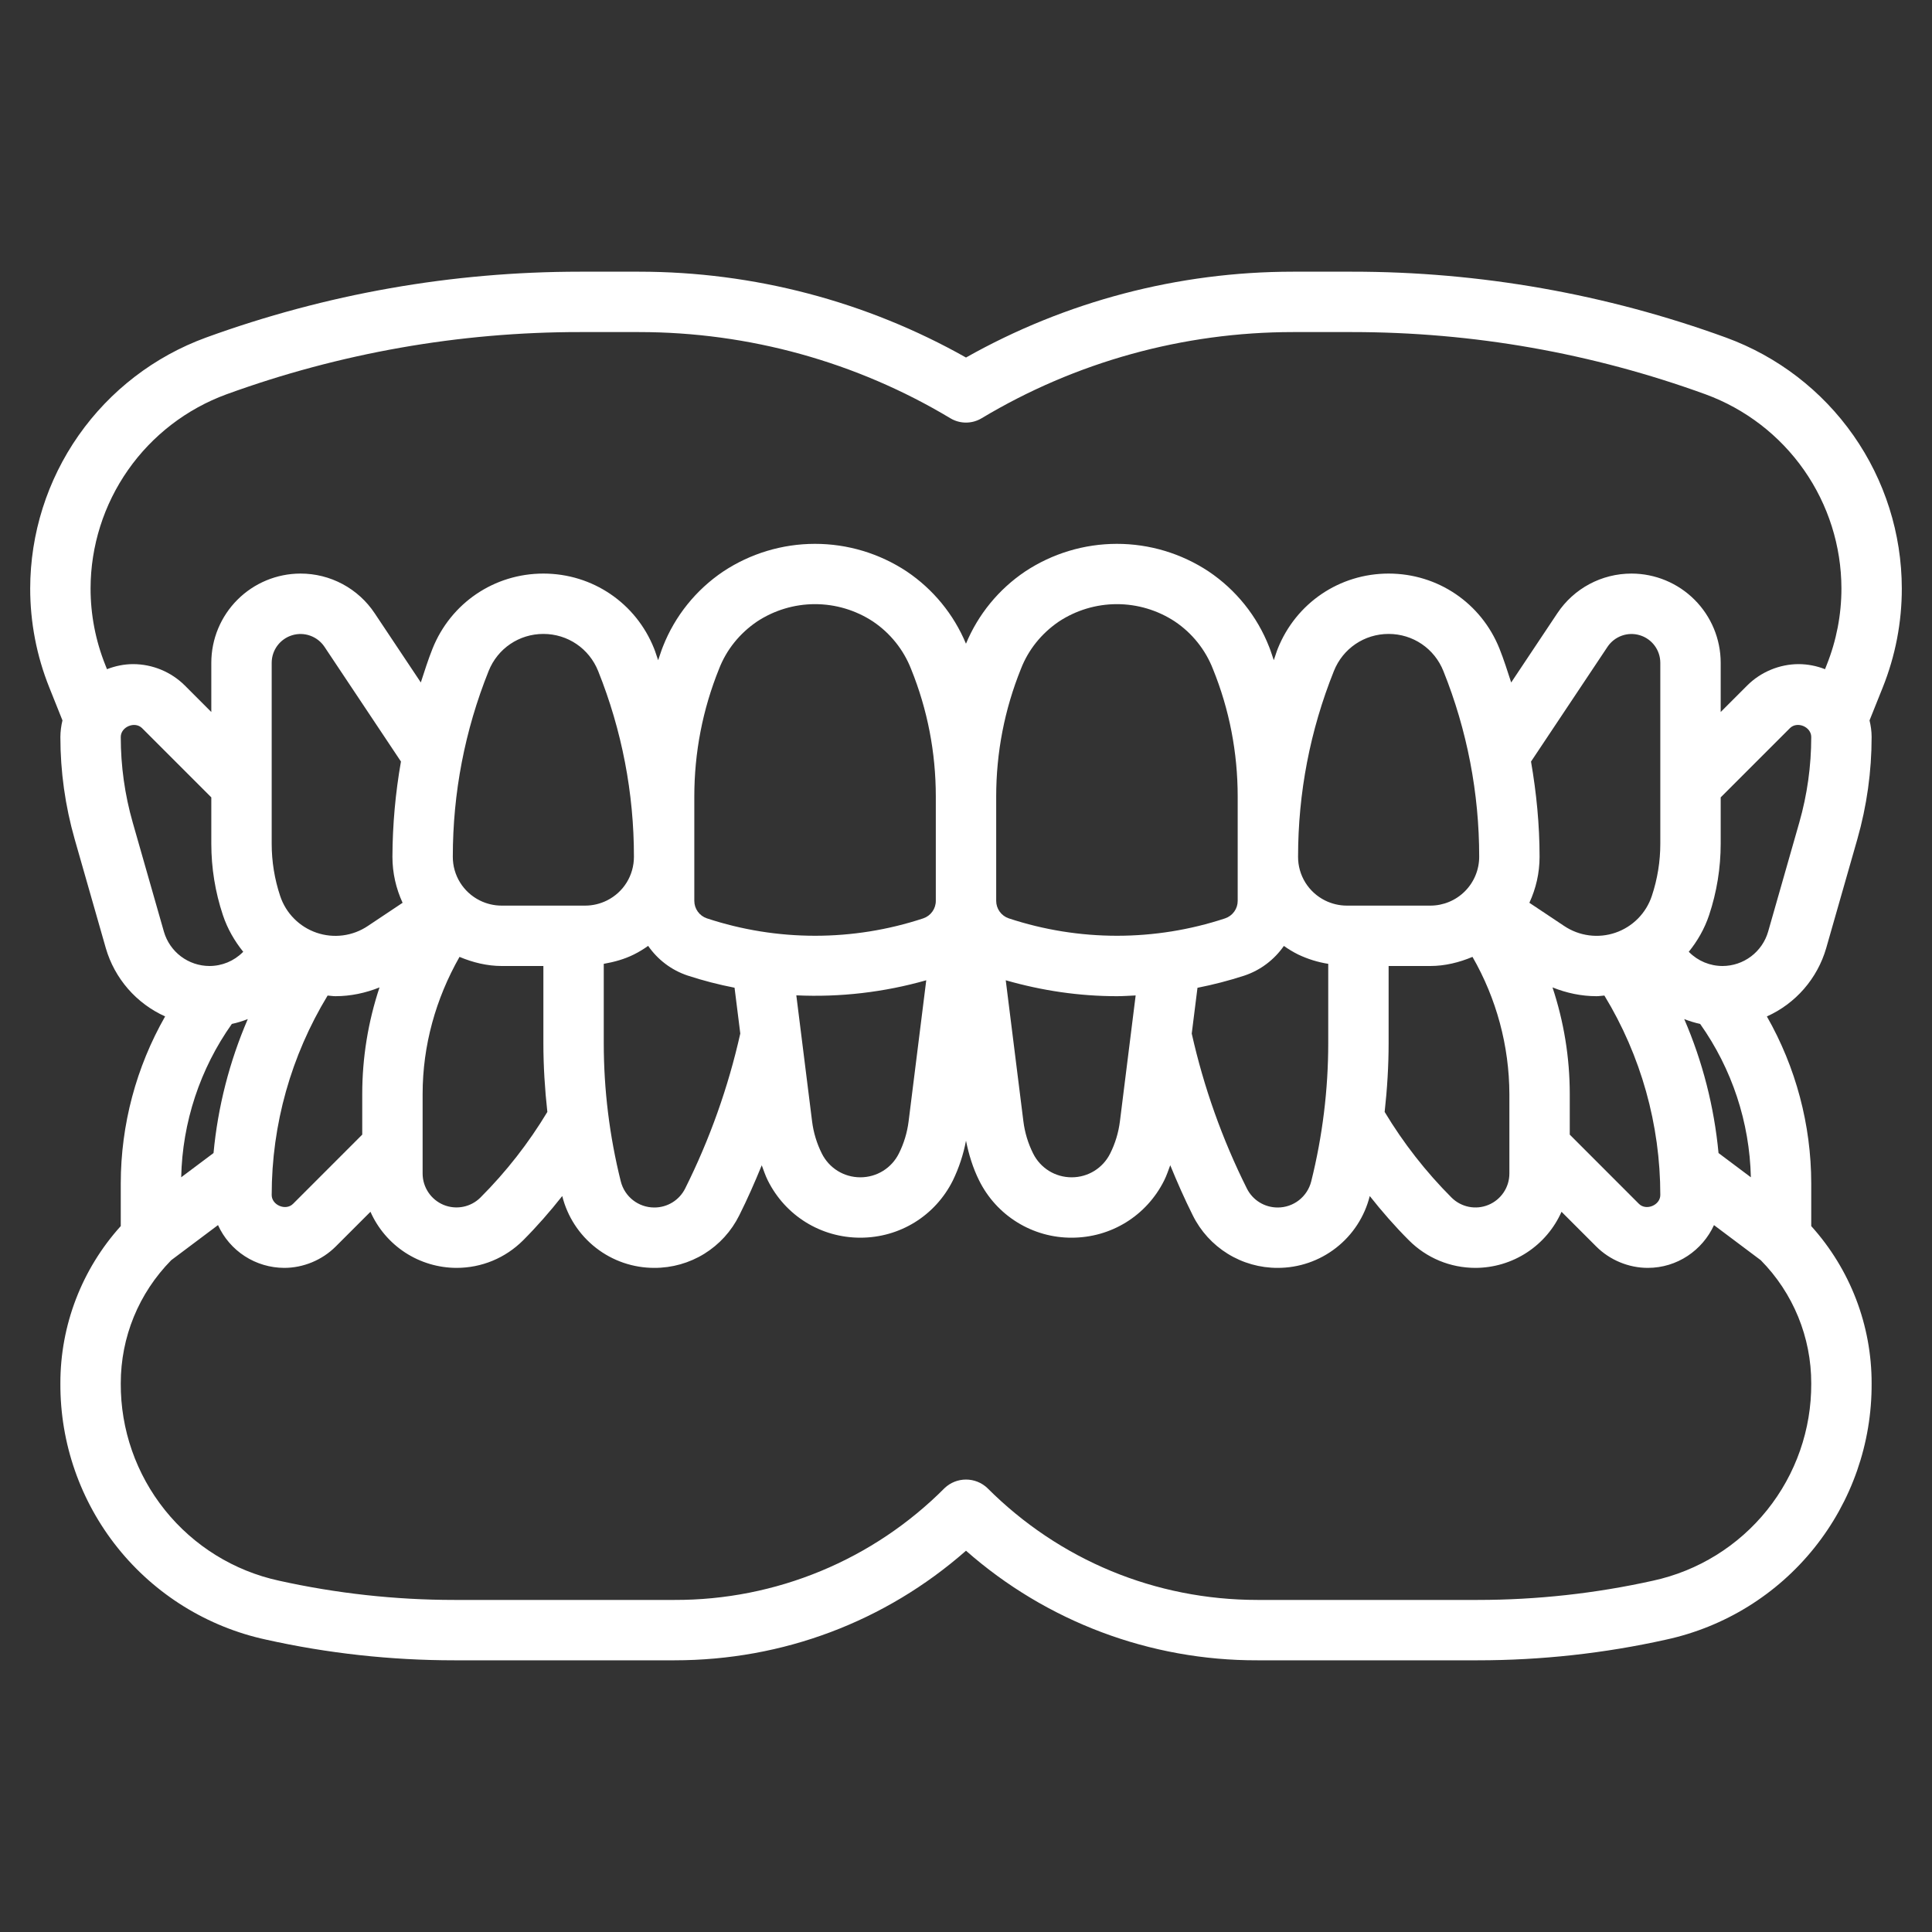 <?xml version="1.0" encoding="UTF-8"?>
<svg xmlns="http://www.w3.org/2000/svg" width="75" height="75" viewBox="0 0 75 75" fill="none">
  <rect x="0" y="0" width="75" height="75" fill="#333333" stroke="none"/>
  <path d="M67.01 13.107C62.355 11.411 57.438 10.544 52.484 10.547H50.193C45.743 10.547 41.371 11.697 37.5 13.879C33.626 11.695 29.254 10.547 24.807 10.547H22.516C17.547 10.547 12.659 11.408 7.99 13.107C5.994 13.837 4.271 15.162 3.051 16.902C1.832 18.642 1.176 20.715 1.172 22.84C1.171 24.157 1.422 25.463 1.913 26.686L2.425 27.966C2.373 28.177 2.346 28.393 2.344 28.61C2.344 29.953 2.531 31.288 2.899 32.577L4.109 36.811C4.278 37.392 4.572 37.93 4.969 38.387C5.366 38.843 5.858 39.209 6.41 39.457C5.285 41.43 4.691 43.661 4.688 45.933V47.596C3.176 49.27 2.34 51.447 2.344 53.703C2.332 56.025 3.119 58.279 4.571 60.09C6.023 61.9 8.054 63.157 10.322 63.649C12.718 64.184 15.179 64.453 17.634 64.453H26.183C30.391 64.453 34.368 62.951 37.5 60.199C40.626 62.952 44.651 64.466 48.817 64.453H57.366C59.821 64.453 62.282 64.184 64.678 63.65C66.947 63.158 68.977 61.902 70.429 60.091C71.882 58.281 72.668 56.026 72.656 53.705C72.66 51.449 71.824 49.272 70.312 47.597V45.934C70.309 43.663 69.715 41.431 68.59 39.458C69.142 39.21 69.634 38.845 70.031 38.388C70.428 37.931 70.722 37.393 70.891 36.812L72.101 32.579C72.469 31.288 72.656 29.953 72.656 28.61C72.656 28.387 72.625 28.174 72.575 27.966L73.088 26.686C73.578 25.463 73.83 24.157 73.828 22.84C73.824 20.715 73.168 18.642 71.949 16.902C70.73 15.162 69.006 13.837 67.01 13.107ZM5.153 31.932C4.844 30.852 4.688 29.734 4.688 28.61C4.688 28.214 5.237 27.987 5.516 28.267L8.203 30.954V32.754C8.203 33.695 8.354 34.627 8.652 35.522C8.829 36.054 9.104 36.529 9.442 36.948L9.428 36.962C9.081 37.309 8.619 37.5 8.129 37.5C7.73 37.499 7.343 37.368 7.024 37.128C6.706 36.888 6.474 36.551 6.363 36.168L5.153 31.932ZM66 39.749C67.235 41.493 67.92 43.566 67.968 45.702L66.713 44.761C66.544 42.969 66.096 41.214 65.382 39.561C65.582 39.638 65.788 39.703 66 39.749ZM53.906 40.491V37.5H55.526C56.088 37.5 56.643 37.364 57.162 37.146C58.094 38.767 58.588 40.602 58.594 42.472V45.561C58.593 45.821 58.516 46.075 58.371 46.29C58.226 46.506 58.021 46.674 57.781 46.773C57.541 46.873 57.277 46.899 57.023 46.849C56.768 46.798 56.534 46.674 56.35 46.491C55.352 45.492 54.48 44.375 53.752 43.165C53.85 42.277 53.906 41.384 53.906 40.491ZM60.268 38.331C60.81 38.548 61.385 38.672 61.977 38.672C62.08 38.672 62.18 38.654 62.282 38.647C63.702 40.98 64.453 43.659 64.453 46.39C64.453 46.785 63.904 47.013 63.623 46.733L60.938 44.046V42.472C60.938 41.048 60.707 39.655 60.268 38.331ZM64.453 32.754C64.453 33.443 64.342 34.125 64.124 34.78C64.014 35.111 63.83 35.411 63.585 35.659C63.34 35.906 63.041 36.094 62.712 36.207C62.383 36.32 62.032 36.355 61.687 36.31C61.341 36.265 61.011 36.141 60.722 35.947L59.37 35.046C59.624 34.498 59.766 33.893 59.766 33.26C59.766 32.012 59.644 30.78 59.434 29.564L62.405 25.107C62.538 24.909 62.732 24.758 62.958 24.677C63.183 24.596 63.429 24.59 63.658 24.66C63.888 24.729 64.088 24.87 64.232 25.063C64.375 25.255 64.452 25.488 64.453 25.727V32.754ZM57.422 33.26C57.422 33.763 57.222 34.245 56.866 34.601C56.511 34.956 56.029 35.156 55.526 35.156H52.287C51.994 35.156 51.701 35.087 51.438 34.956C51.123 34.799 50.857 34.557 50.672 34.258C50.487 33.958 50.389 33.612 50.391 33.26C50.391 30.78 50.857 28.355 51.781 26.05C52.13 25.174 52.964 24.609 53.906 24.609C54.848 24.609 55.683 25.174 56.033 26.052C56.953 28.344 57.424 30.791 57.422 33.26ZM50.391 37.052C50.762 37.229 51.156 37.352 51.562 37.416V40.491C51.562 42.299 51.34 44.105 50.902 45.859C50.829 46.15 50.662 46.407 50.426 46.592C50.19 46.776 49.899 46.876 49.6 46.875C49.089 46.875 48.628 46.591 48.401 46.133C47.447 44.224 46.73 42.205 46.263 40.123L46.486 38.346C47.099 38.225 47.705 38.068 48.3 37.875C48.941 37.662 49.472 37.248 49.84 36.721C50.013 36.843 50.196 36.955 50.391 37.052ZM30.913 38.639C32.615 38.718 34.318 38.52 35.957 38.054L35.272 43.531C35.217 43.966 35.091 44.386 34.894 44.779C34.609 45.348 34.036 45.703 33.398 45.703C32.761 45.703 32.188 45.348 31.903 44.779C31.707 44.387 31.579 43.965 31.525 43.531L30.913 38.639ZM43.475 43.531C43.42 43.966 43.294 44.386 43.097 44.779C42.812 45.348 42.239 45.703 41.602 45.703C40.964 45.703 40.391 45.348 40.106 44.779C39.91 44.387 39.782 43.965 39.728 43.531L39.043 38.054C40.443 38.456 41.889 38.672 43.359 38.672C43.603 38.672 43.844 38.654 44.086 38.643L43.475 43.531ZM48.047 34.969C48.048 35.119 48.001 35.267 47.913 35.389C47.825 35.511 47.701 35.603 47.558 35.651C44.831 36.552 41.886 36.551 39.159 35.65C39.017 35.602 38.893 35.51 38.806 35.388C38.718 35.266 38.671 35.119 38.672 34.969V30.926C38.672 29.212 38.994 27.546 39.635 25.959C39.921 25.222 40.432 24.588 41.102 24.131C41.77 23.69 42.553 23.454 43.353 23.453C44.154 23.452 44.937 23.686 45.606 24.125C46.278 24.576 46.795 25.221 47.088 25.975C47.725 27.546 48.047 29.212 48.047 30.926V34.969ZM36.328 34.969C36.329 35.119 36.282 35.267 36.194 35.389C36.107 35.511 35.982 35.603 35.84 35.651C33.112 36.552 30.168 36.551 27.441 35.65C27.298 35.602 27.174 35.51 27.087 35.388C26.999 35.266 26.953 35.119 26.953 34.969V30.926C26.953 29.212 27.275 27.546 27.916 25.959C28.202 25.222 28.713 24.588 29.384 24.131C30.051 23.69 30.834 23.454 31.634 23.453C32.435 23.452 33.218 23.686 33.887 24.125C34.559 24.576 35.076 25.221 35.37 25.975C36.006 27.546 36.328 29.212 36.328 30.926V34.969ZM26.7 37.873C27.295 38.067 27.901 38.224 28.515 38.343L28.738 40.121C28.271 42.205 27.553 44.223 26.6 46.133C26.489 46.357 26.318 46.545 26.106 46.676C25.893 46.807 25.649 46.876 25.399 46.875C24.783 46.875 24.247 46.458 24.098 45.858C23.66 44.102 23.438 42.3 23.438 40.491V37.416C23.843 37.345 24.241 37.236 24.609 37.052C24.804 36.955 24.987 36.843 25.161 36.719C25.528 37.248 26.059 37.661 26.7 37.873ZM11.377 46.732C11.095 47.014 10.547 46.785 10.547 46.39C10.547 43.643 11.302 40.984 12.718 38.647C12.82 38.654 12.92 38.672 13.023 38.672C13.615 38.672 14.191 38.548 14.733 38.331C14.289 39.666 14.062 41.065 14.062 42.472V44.046L11.377 46.732ZM8.289 44.761L7.034 45.702C7.08 43.566 7.765 41.492 9 39.749C9.212 39.704 9.417 39.639 9.619 39.561C8.906 41.214 8.457 42.969 8.289 44.761ZM16.406 42.472C16.406 40.583 16.916 38.77 17.838 37.146C18.357 37.364 18.912 37.5 19.474 37.5H21.094V40.491C21.094 41.385 21.15 42.278 21.248 43.165C20.52 44.374 19.648 45.491 18.65 46.489C18.466 46.672 18.232 46.797 17.978 46.847C17.723 46.898 17.459 46.872 17.219 46.773C16.979 46.673 16.774 46.505 16.63 46.29C16.485 46.074 16.407 45.821 16.406 45.561V42.472ZM23.562 34.956C23.561 34.956 23.561 34.956 23.562 34.956C23.298 35.087 23.008 35.156 22.713 35.156H19.474C19.181 35.156 18.888 35.087 18.626 34.956C18.31 34.799 18.045 34.557 17.86 34.258C17.674 33.958 17.577 33.612 17.578 33.26C17.578 30.78 18.044 28.355 18.968 26.05C19.317 25.174 20.152 24.609 21.094 24.609C22.036 24.609 22.87 25.174 23.221 26.052C24.14 28.344 24.612 30.791 24.609 33.26C24.609 33.983 24.207 34.634 23.562 34.956ZM15.629 35.046L14.277 35.948C13.988 36.142 13.658 36.266 13.313 36.311C12.968 36.356 12.617 36.321 12.288 36.208C11.959 36.095 11.66 35.908 11.415 35.66C11.17 35.413 10.986 35.113 10.876 34.782C10.658 34.128 10.547 33.443 10.547 32.754V25.727C10.548 25.488 10.625 25.255 10.768 25.063C10.912 24.87 11.113 24.729 11.342 24.66C11.571 24.59 11.817 24.596 12.042 24.677C12.268 24.758 12.462 24.909 12.595 25.107L15.565 29.563C15.35 30.784 15.239 32.021 15.234 33.26C15.234 33.893 15.376 34.498 15.629 35.046ZM64.171 61.362C61.936 61.858 59.654 62.109 57.366 62.109H48.817C44.855 62.109 41.129 60.567 38.328 57.765C38.105 57.554 37.808 57.436 37.5 57.436C37.192 57.436 36.895 57.554 36.672 57.765C35.297 59.147 33.663 60.243 31.863 60.988C30.062 61.734 28.132 62.115 26.183 62.109H17.634C15.35 62.109 13.061 61.857 10.829 61.362C9.083 60.983 7.52 60.015 6.402 58.621C5.284 57.227 4.679 55.492 4.688 53.705C4.688 51.901 5.385 50.206 6.646 48.921L8.463 47.558C8.687 48.052 9.048 48.471 9.504 48.766C9.959 49.06 10.49 49.217 11.032 49.219C11.776 49.219 12.505 48.916 13.032 48.39L14.381 47.041C14.668 47.688 15.136 48.238 15.729 48.625C16.322 49.011 17.014 49.217 17.721 49.219C18.697 49.219 19.616 48.839 20.309 48.148C20.849 47.606 21.353 47.03 21.826 46.43C22.025 47.227 22.485 47.935 23.133 48.44C23.78 48.946 24.579 49.22 25.4 49.219C26.085 49.221 26.757 49.032 27.34 48.672C27.922 48.312 28.392 47.796 28.697 47.182C29.016 46.546 29.302 45.894 29.571 45.236C29.646 45.434 29.711 45.636 29.807 45.827C30.491 47.196 31.867 48.047 33.398 48.047C34.93 48.047 36.306 47.196 36.99 45.826C37.227 45.336 37.399 44.817 37.5 44.282C37.608 44.815 37.765 45.335 38.01 45.826C38.341 46.495 38.853 47.058 39.488 47.45C40.123 47.843 40.855 48.05 41.602 48.047C43.132 48.047 44.508 47.196 45.192 45.827C45.288 45.636 45.354 45.434 45.429 45.234C45.698 45.893 45.986 46.544 46.304 47.181C46.608 47.795 47.078 48.311 47.66 48.671C48.243 49.032 48.915 49.221 49.6 49.219C50.421 49.22 51.219 48.946 51.867 48.44C52.515 47.935 52.975 47.227 53.174 46.43C53.648 47.03 54.151 47.606 54.693 48.148C55.384 48.839 56.302 49.219 57.279 49.219C57.986 49.217 58.678 49.011 59.271 48.624C59.863 48.238 60.331 47.688 60.618 47.041L61.968 48.391C62.495 48.916 63.224 49.219 63.967 49.219C65.109 49.219 66.089 48.536 66.537 47.559L68.354 48.922C69.612 50.196 70.316 51.915 70.312 53.705C70.322 55.492 69.716 57.227 68.598 58.621C67.48 60.015 65.917 60.983 64.171 61.362ZM69.847 31.934L68.638 36.168C68.527 36.551 68.294 36.888 67.976 37.128C67.657 37.368 67.27 37.499 66.871 37.5C66.381 37.5 65.919 37.309 65.572 36.962L65.558 36.948C65.896 36.53 66.17 36.054 66.348 35.522C66.645 34.629 66.797 33.695 66.797 32.754V30.954L69.483 28.268C69.765 27.984 70.312 28.214 70.312 28.61C70.312 29.735 70.156 30.853 69.847 31.934ZM70.911 25.816L70.847 25.978C70.522 25.85 70.177 25.783 69.827 25.781C69.083 25.781 68.354 26.084 67.827 26.61L66.797 27.64V25.727C66.796 24.809 66.431 23.93 65.782 23.281C65.133 22.632 64.253 22.267 63.335 22.266C62.174 22.266 61.097 22.842 60.455 23.807L58.664 26.494C58.52 26.054 58.382 25.613 58.209 25.179C57.5 23.409 55.812 22.266 53.906 22.266C52.001 22.266 50.312 23.409 49.602 25.182C49.543 25.329 49.504 25.48 49.448 25.628C49.386 25.457 49.337 25.281 49.268 25.112C48.801 23.918 47.98 22.896 46.915 22.181C45.858 21.483 44.62 21.111 43.353 21.112C42.087 21.113 40.849 21.487 39.793 22.187C38.77 22.876 37.972 23.85 37.499 24.989C37.023 23.847 36.222 22.871 35.195 22.181C34.139 21.483 32.9 21.111 31.633 21.112C30.367 21.113 29.129 21.487 28.073 22.187C27.018 22.898 26.202 23.912 25.736 25.096C25.665 25.27 25.614 25.452 25.549 25.629C25.493 25.48 25.453 25.328 25.393 25.18C24.688 23.409 22.999 22.266 21.094 22.266C19.188 22.266 17.5 23.409 16.79 25.182C16.617 25.614 16.48 26.054 16.336 26.493L14.545 23.807C14.23 23.332 13.801 22.943 13.299 22.674C12.796 22.405 12.235 22.265 11.665 22.266C10.747 22.267 9.867 22.632 9.218 23.281C8.569 23.93 8.204 24.809 8.203 25.727V27.64L7.173 26.609C6.641 26.081 5.922 25.784 5.173 25.781C4.813 25.781 4.471 25.855 4.153 25.978L4.089 25.816C3.71 24.87 3.515 23.86 3.516 22.84C3.519 21.196 4.027 19.592 4.97 18.245C5.913 16.899 7.246 15.874 8.79 15.308C13.189 13.707 17.835 12.888 22.516 12.891H24.807C29.065 12.891 33.246 14.048 36.897 16.239C37.268 16.46 37.731 16.46 38.102 16.239C41.755 14.048 45.934 12.891 50.193 12.891H52.484C57.179 12.891 61.798 13.704 66.21 15.308C67.754 15.874 69.087 16.899 70.03 18.245C70.973 19.592 71.481 21.196 71.484 22.84C71.484 23.864 71.291 24.866 70.911 25.816Z" fill="white"></path>
</svg>

